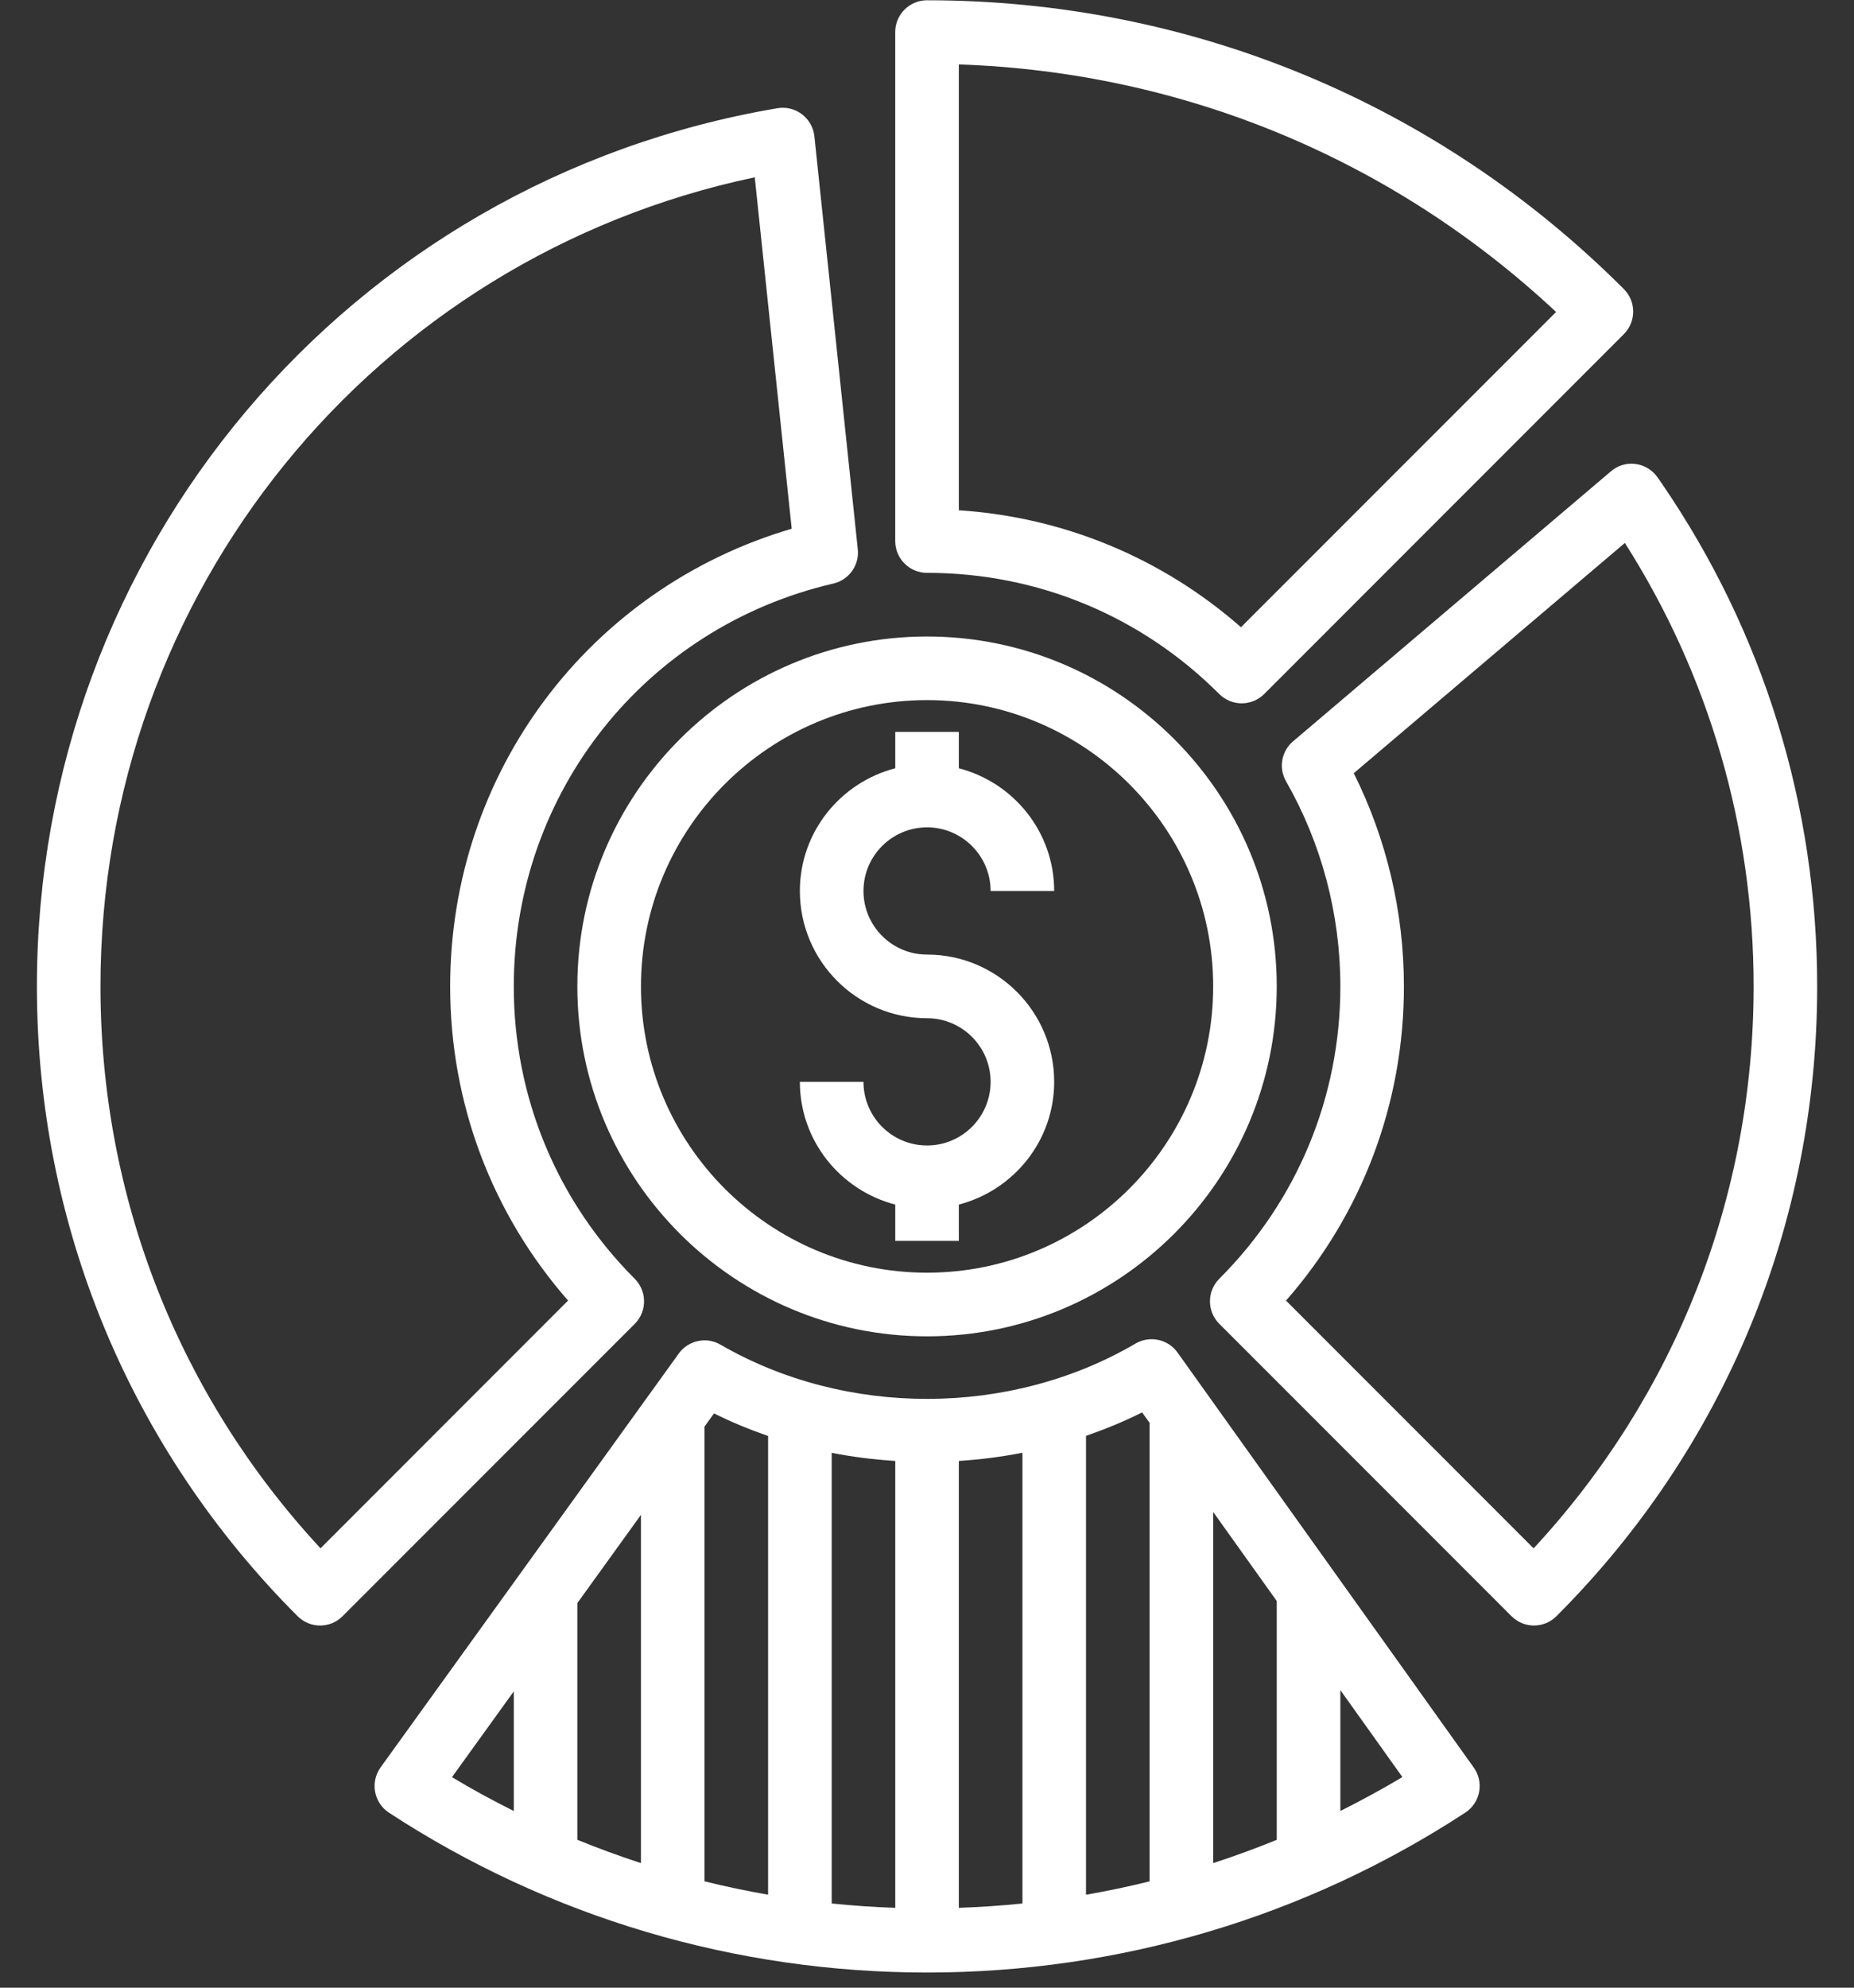 <svg xmlns="http://www.w3.org/2000/svg" width="42" height="45" viewBox="0 0 42 45" fill="none"><rect x="0" y="0" width="42" height="45" fill="#333333" stroke="none"/><path d="M13.079 22.332C13.079 26.7 16.633 30.254 21.001 30.254C25.369 30.254 28.923 26.7 28.923 22.332C28.923 17.964 25.369 14.41 21.001 14.41C16.633 14.41 13.079 17.964 13.079 22.332ZM21.001 15.85C24.575 15.85 27.483 18.758 27.483 22.332C27.483 25.905 24.575 28.813 21.001 28.813C17.427 28.813 14.52 25.905 14.52 22.332C14.52 18.758 17.427 15.85 21.001 15.85Z" fill="white"></path><path d="M21.001 25.933C20.206 25.933 19.561 25.287 19.561 24.492H18.12C18.12 25.83 19.042 26.949 20.281 27.271V28.093H21.721V27.271C22.96 26.949 23.881 25.83 23.881 24.492C23.881 22.903 22.59 21.611 21.001 21.611C20.206 21.611 19.561 20.965 19.561 20.171C19.561 19.377 20.206 18.731 21.001 18.731C21.795 18.731 22.441 19.377 22.441 20.171H23.881C23.881 18.833 22.96 17.715 21.721 17.393V16.57H20.281V17.393C19.042 17.715 18.12 18.833 18.12 20.171C18.12 21.76 19.412 23.052 21.001 23.052C21.795 23.052 22.441 23.698 22.441 24.492C22.441 25.287 21.795 25.933 21.001 25.933Z" fill="white"></path><path d="M21 0.006C20.603 0.006 20.28 0.329 20.28 0.726V12.249C20.28 12.647 20.603 12.969 21 12.969C23.502 12.969 25.852 13.943 27.62 15.712C27.756 15.847 27.939 15.923 28.13 15.923C28.32 15.923 28.504 15.847 28.639 15.712L36.787 7.564C36.922 7.428 36.998 7.245 36.998 7.054C36.998 6.864 36.922 6.68 36.787 6.545C32.57 2.329 26.963 0.006 21 0.006ZM28.113 14.2C26.323 12.63 24.096 11.708 21.721 11.552V1.459C26.79 1.629 31.545 3.599 35.251 7.063L28.113 14.2Z" fill="white"></path><path d="M18.167 2.586C18.008 2.466 17.806 2.416 17.612 2.45C7.891 4.096 0.836 12.457 0.836 22.332C0.836 27.718 2.934 32.782 6.742 36.59C6.883 36.731 7.067 36.801 7.251 36.801C7.436 36.801 7.62 36.731 7.76 36.59L14.38 29.971C14.525 29.826 14.601 29.626 14.589 29.421C14.579 29.242 14.502 29.073 14.376 28.948C12.611 27.18 11.639 24.83 11.639 22.332C11.639 17.949 14.616 14.199 18.879 13.211C19.233 13.129 19.471 12.795 19.432 12.434L18.449 3.085C18.428 2.887 18.326 2.707 18.167 2.586ZM10.198 22.332C10.198 24.975 11.142 27.475 12.869 29.444L7.261 35.053C4.041 31.582 2.276 27.093 2.276 22.332C2.276 13.419 8.464 5.835 17.098 4.014L17.935 11.97C13.349 13.316 10.198 17.49 10.198 22.332Z" fill="white"></path><path d="M37.651 10.953L37.548 10.804C37.431 10.639 37.251 10.53 37.05 10.504C36.847 10.477 36.647 10.539 36.494 10.67L29.293 16.783C29.028 17.007 28.961 17.388 29.134 17.689C29.939 19.095 30.364 20.701 30.364 22.332C30.364 24.833 29.39 27.183 27.621 28.951C27.486 29.087 27.41 29.27 27.41 29.461C27.41 29.652 27.486 29.835 27.621 29.97L34.241 36.59C34.382 36.73 34.566 36.801 34.75 36.801C34.935 36.801 35.119 36.73 35.259 36.59C39.068 32.782 41.166 27.718 41.166 22.332C41.166 18.246 39.951 14.311 37.651 10.953ZM34.742 35.054L29.133 29.445C30.86 27.475 31.804 24.976 31.804 22.332C31.804 20.652 31.413 18.996 30.668 17.505L36.809 12.292C38.72 15.291 39.726 18.749 39.726 22.332C39.726 27.093 37.961 31.582 34.742 35.054Z" fill="white"></path><path d="M21.001 44.657C25.351 44.657 29.567 43.406 33.194 41.037C33.358 40.93 33.472 40.76 33.508 40.567C33.544 40.374 33.5 40.176 33.386 40.016L26.675 30.62C26.459 30.317 26.046 30.23 25.725 30.417C22.887 32.079 19.168 32.089 16.321 30.442C16.001 30.256 15.592 30.344 15.376 30.644L8.621 40.014C8.506 40.174 8.462 40.374 8.498 40.567C8.534 40.761 8.647 40.931 8.812 41.039C12.437 43.406 16.652 44.657 21.001 44.657ZM13.079 41.652V36.293L14.52 34.295V42.18C14.034 42.021 13.553 41.846 13.079 41.652ZM21.721 33.075C22.205 33.044 22.686 32.983 23.162 32.889V43.094C22.684 43.143 22.204 43.176 21.721 43.192V33.075ZM20.281 43.192C19.799 43.176 19.318 43.143 18.841 43.094V32.891C19.316 32.985 19.797 33.044 20.281 33.075V43.192ZM27.483 42.18V34.23L28.923 36.246V41.653C28.449 41.846 27.969 42.021 27.483 42.18ZM30.364 41V38.263L31.769 40.231C31.311 40.508 30.84 40.76 30.364 41ZM25.873 31.976L26.043 32.213V42.593C25.567 42.711 25.086 42.811 24.602 42.896V32.507C25.036 32.356 25.462 32.183 25.873 31.976ZM16.175 31.999C16.571 32.197 16.982 32.364 17.4 32.51V42.895C16.916 42.811 16.436 42.71 15.96 42.592V32.297L16.175 31.999ZM11.639 38.292V41C11.164 40.762 10.695 40.51 10.239 40.234L11.639 38.292Z" fill="white"></path></svg>